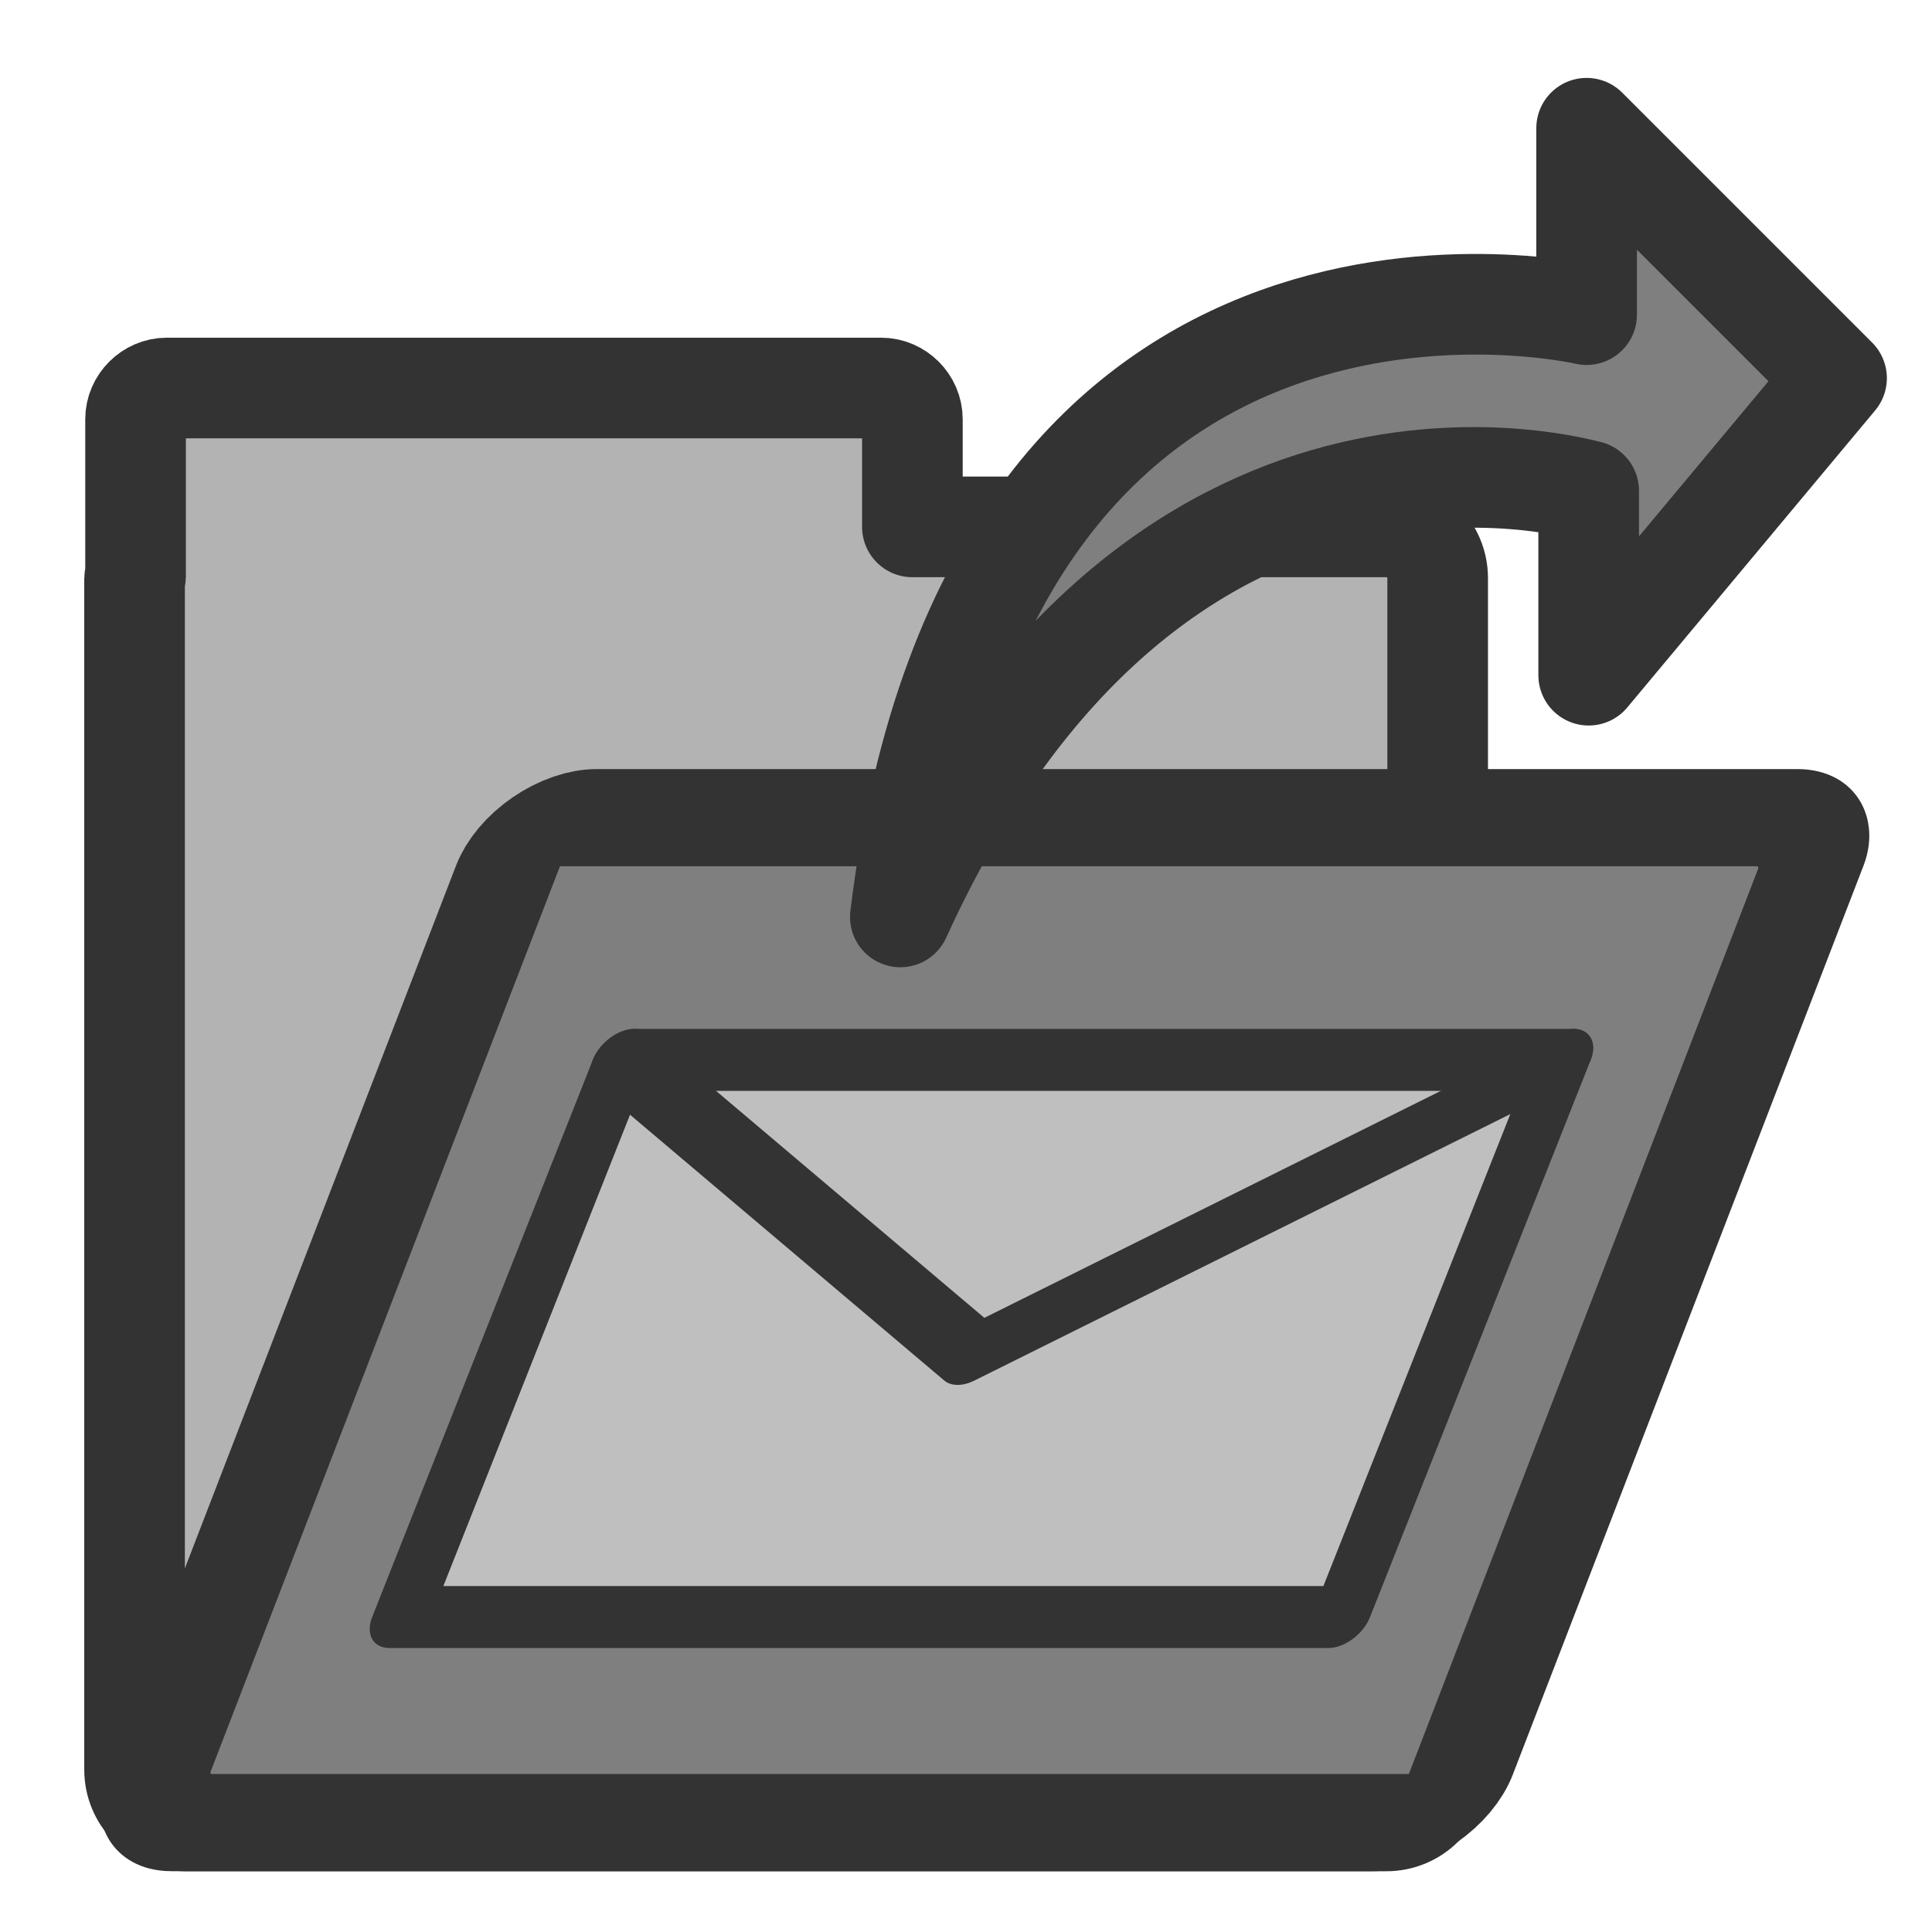 <?xml version="1.0" encoding="UTF-8" standalone="no"?>
<!-- Created with Inkscape (http://www.inkscape.org/) -->
<svg
    xmlns:inkscape="http://www.inkscape.org/namespaces/inkscape"
    xmlns:rdf="http://www.w3.org/1999/02/22-rdf-syntax-ns#"
    xmlns="http://www.w3.org/2000/svg"
    xmlns:sodipodi="http://sodipodi.sourceforge.net/DTD/sodipodi-0.dtd"
    xmlns:cc="http://web.resource.org/cc/"
    xmlns:xlink="http://www.w3.org/1999/xlink"
    xmlns:dc="http://purl.org/dc/elements/1.1/"
    xmlns:svg="http://www.w3.org/2000/svg"
    xmlns:ns1="http://sozi.baierouge.fr"
    id="svg1"
    sodipodi:docname="folder_sent_mail.svg"
    viewBox="0 0 60 60"
    sodipodi:version="0.32"
    version="1.0"
    y="0"
    x="0"
    inkscape:version="0.38.1"
    sodipodi:docbase="/home/danny/flat/scalable/filesystems"
  >
  <sodipodi:namedview
      id="base"
      bordercolor="#666666"
      inkscape:pageshadow="2"
      inkscape:window-width="1016"
      pagecolor="#ffffff"
      inkscape:zoom="4.9119411"
      inkscape:window-x="0"
      borderopacity="1.0"
      inkscape:cx="22.559197"
      inkscape:cy="35.151018"
      inkscape:window-y="0"
      inkscape:window-height="685"
      inkscape:pageopacity="0.0"
  />
  <path
      id="path938"
      style="stroke-linejoin:round;fill-rule:evenodd;stroke:#333333;stroke-width:3.125;fill:#b3b3b3"
      transform="translate(-.254 3.563)"
      d="m5.433 8.487c-0.526 0-0.969 0.443-0.969 0.969v4.875c-0.001 0.025-0.031 0.038-0.031 0.063v37c0 0.884 0.71 1.594 1.594 1.594h37.281c0.884 0 1.594-0.71 1.594-1.594v-37c0-0.884-0.71-1.594-1.594-1.594h-14.719v-3.344c0-0.526-0.442-0.969-0.968-0.969h-22.188z"
  />
  <rect
      id="rect922"
      style="stroke-linejoin:round;fill-rule:evenodd;stroke:#333333;stroke-width:3.235;fill:#7f7f7f"
      rx="1.595"
      transform="matrix(1 0 -.36 .933 -.254 3.563)"
      width="40.476"
      sodipodi:stroke-cmyk="(0 0 0 0.8)"
      y="23.398"
      x="25.032"
      height="33.45"
      sodipodi:fill-cmyk="(0 0 0 0.5)"
  />
  <g
      id="g843"
      transform="translate(-.089)"
    >
    <path
        id="path589"
        sodipodi:nodetypes="ccccc"
        style="stroke-linejoin:round;fill-rule:evenodd;stroke:#333333;stroke-linecap:round;stroke-width:19.058;fill:#bfbfbf"
        d="m69.819 119.6h303.75v171.31h-303.75l-0.001-171.31z"
        transform="matrix(.096 0 -.04 .101 17.496 20.836)"
    />
    <path
        id="path590"
        sodipodi:nodetypes="ccc"
        style="stroke-linejoin:round;stroke:#333333;stroke-linecap:round;stroke-width:19.058;fill:none"
        d="m69.819 119.6l150.12 90.41 153.63-90.41"
        transform="matrix(.096 0 -.04 .101 17.496 20.836)"
    />
  </g
  >
  <path
      id="path968"
      style="stroke-linejoin:round;fill-rule:evenodd;stroke:#333333;stroke-linecap:round;stroke-width:3.125;fill:#7f7f7f"
      d="m-32.86 34.838c7.889-17.305 21.249-13.233 21.377-13.233v5.726l7.698-9.225-7.762-7.762v5.79s-18.514-4.327-21.313 18.704z"
      sodipodi:nodetypes="ccccccc"
      transform="translate(60.821 -6.362)"
      sodipodi:stroke-cmyk="(0 0 0 0.8)"
  />
</svg
>
